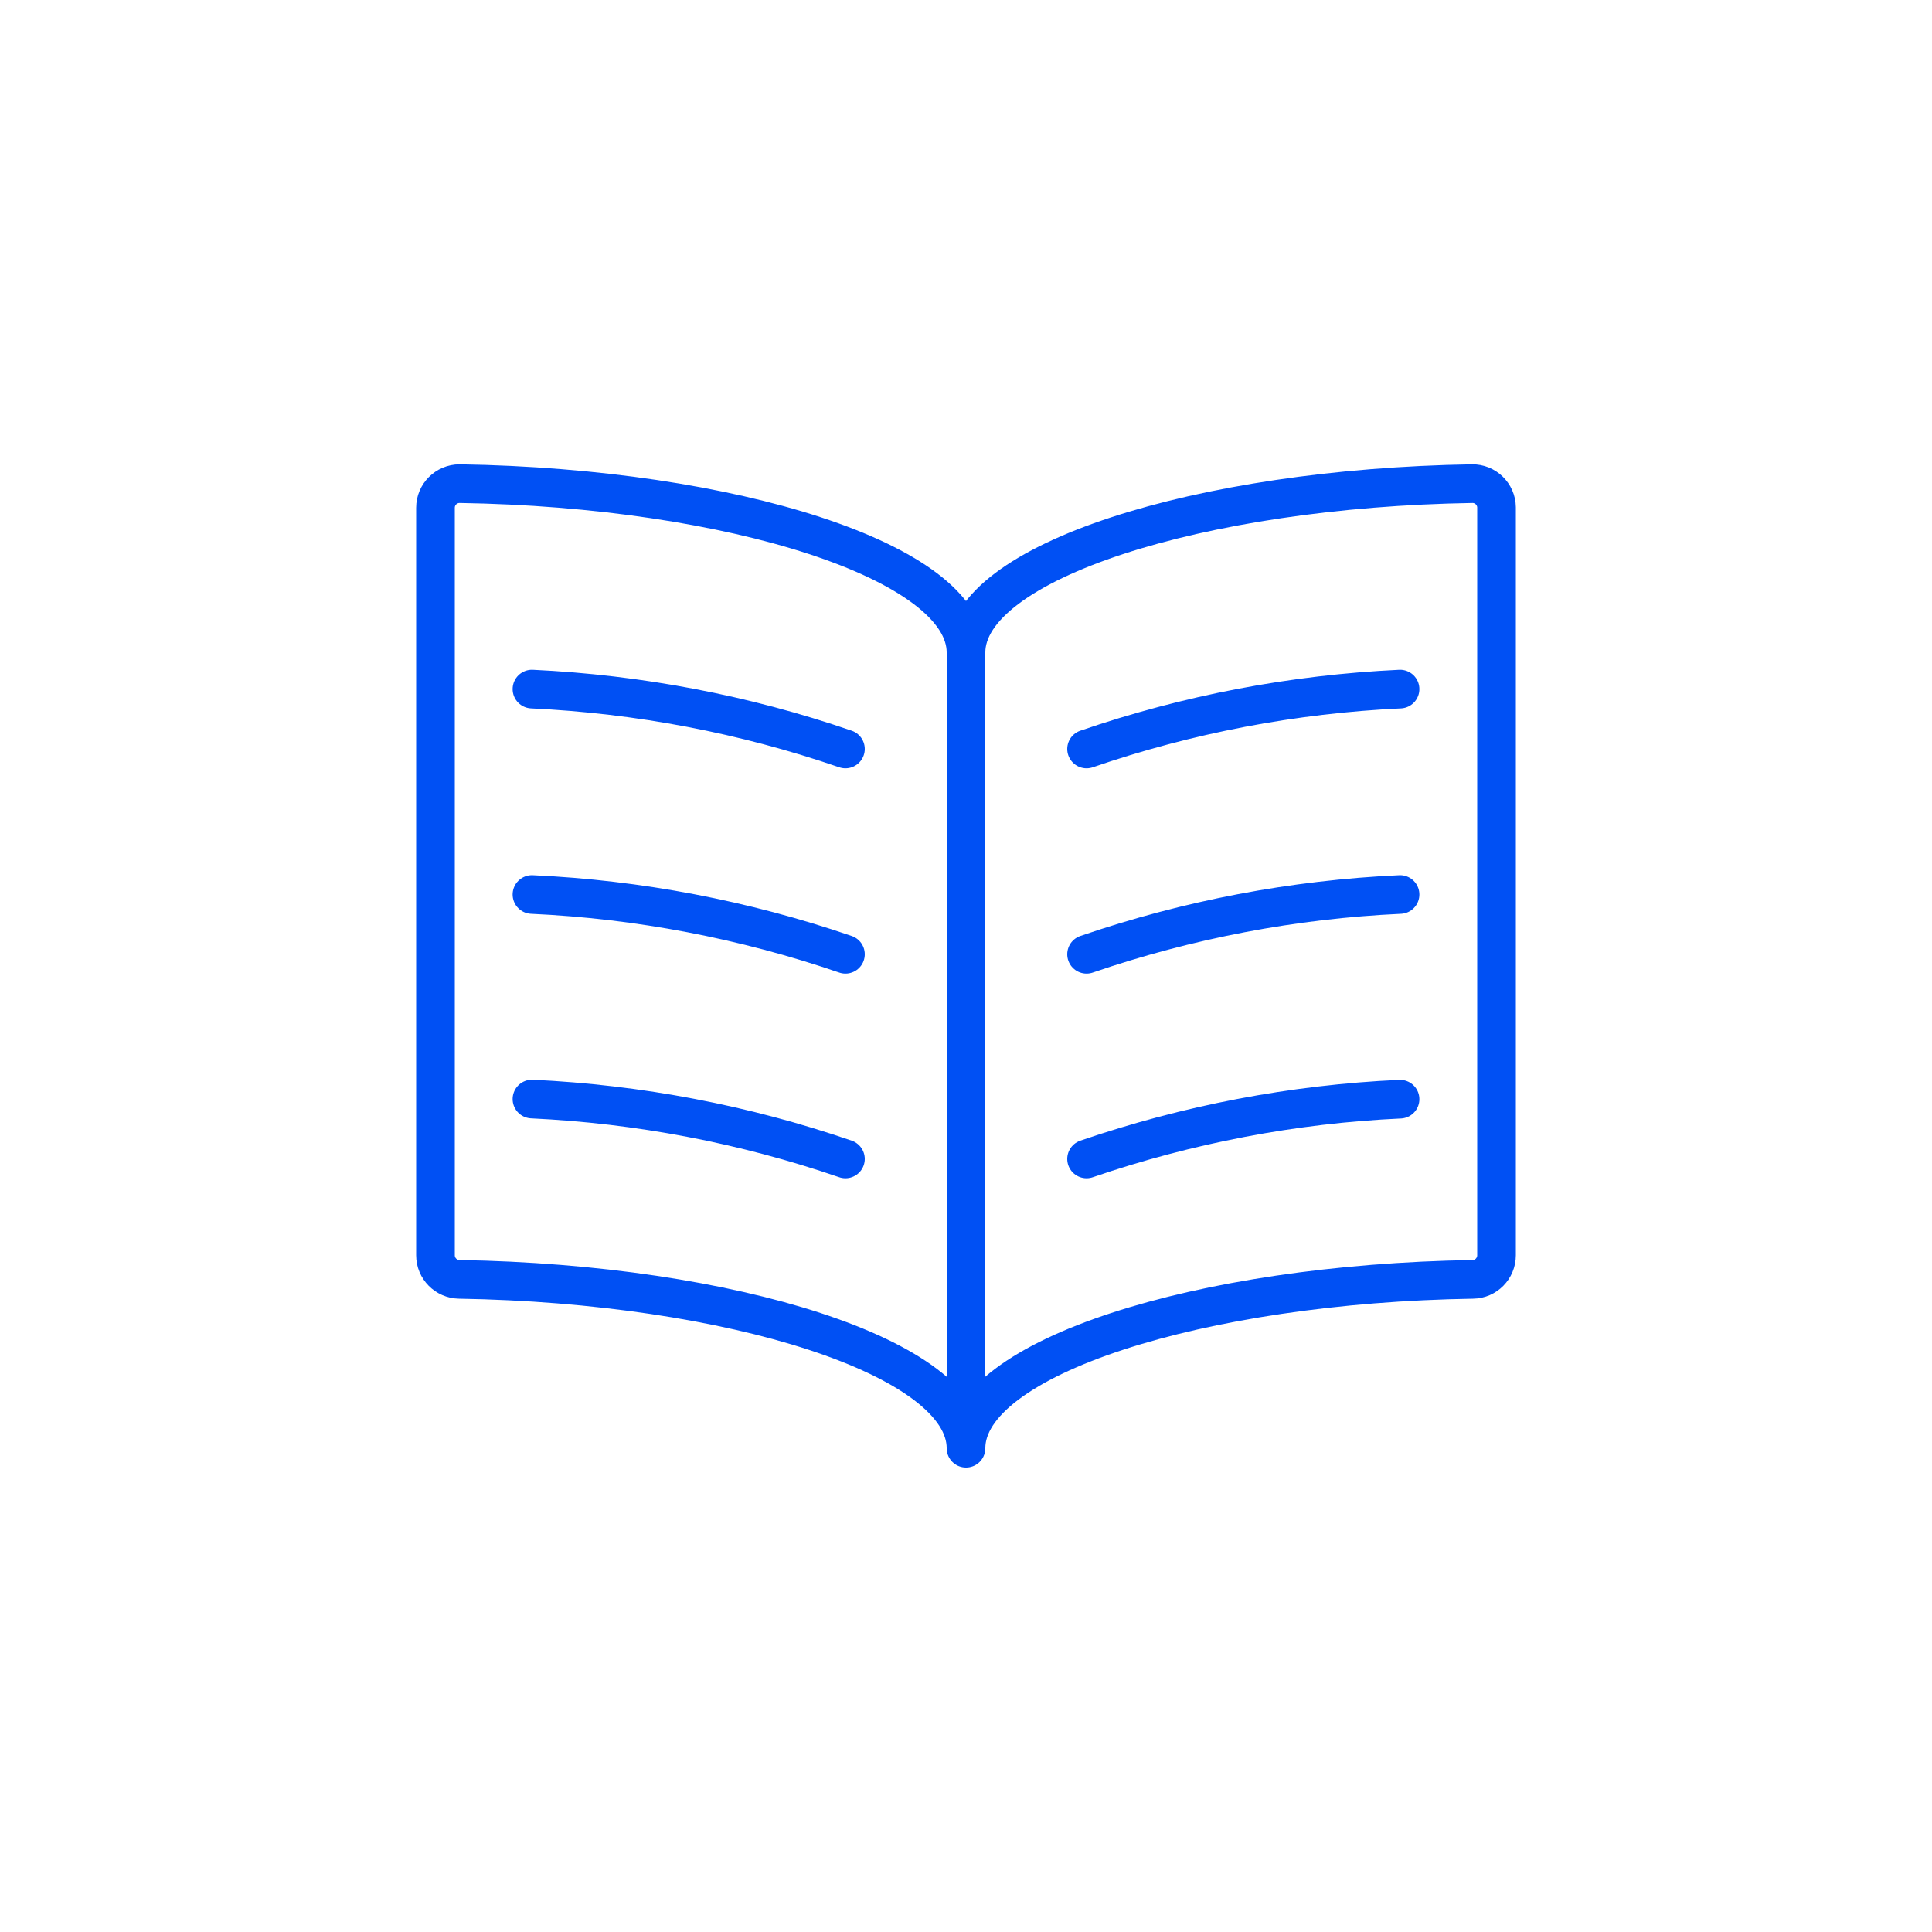 <?xml version="1.0" encoding="UTF-8"?> <svg xmlns="http://www.w3.org/2000/svg" id="Layer_1" data-name="Layer 1" viewBox="0 0 150 150"><defs><style> .cls-1 { fill: none; stroke: #0050f4; stroke-linecap: round; stroke-linejoin: round; stroke-width: 3px; } </style></defs><path class="cls-1" d="M75,50.66c0-7.04,18.18-12.77,39.29-13.11,1.03-.02,1.89.81,1.9,1.84,0,.01,0,.02,0,.03v58.04c0,1.02-.82,1.86-1.84,1.87-21.14.33-39.35,6.06-39.35,13.11,0-7.04-18.21-12.77-39.35-13.11-1.02-.02-1.84-.85-1.84-1.87v-58.04c0-1.03.84-1.87,1.87-1.87.01,0,.02,0,.03,0,21.11.33,39.29,6.07,39.29,13.11Z"></path><path class="cls-1" d="M75,50.65v61.32"></path><path class="cls-1" d="M65.64,58.15c-7.85-2.7-16.05-4.26-24.34-4.65"></path><path class="cls-1" d="M84.36,58.15c7.85-2.7,16.05-4.26,24.34-4.65"></path><path class="cls-1" d="M65.64,74.09c-7.85-2.69-16.05-4.26-24.34-4.64"></path><path class="cls-1" d="M65.64,89.98c-7.85-2.7-16.05-4.26-24.34-4.65"></path><path class="cls-1" d="M84.36,74.09c7.85-2.69,16.05-4.26,24.34-4.64"></path><path class="cls-1" d="M84.36,89.98c7.85-2.69,16.05-4.26,24.34-4.64"></path></svg> 